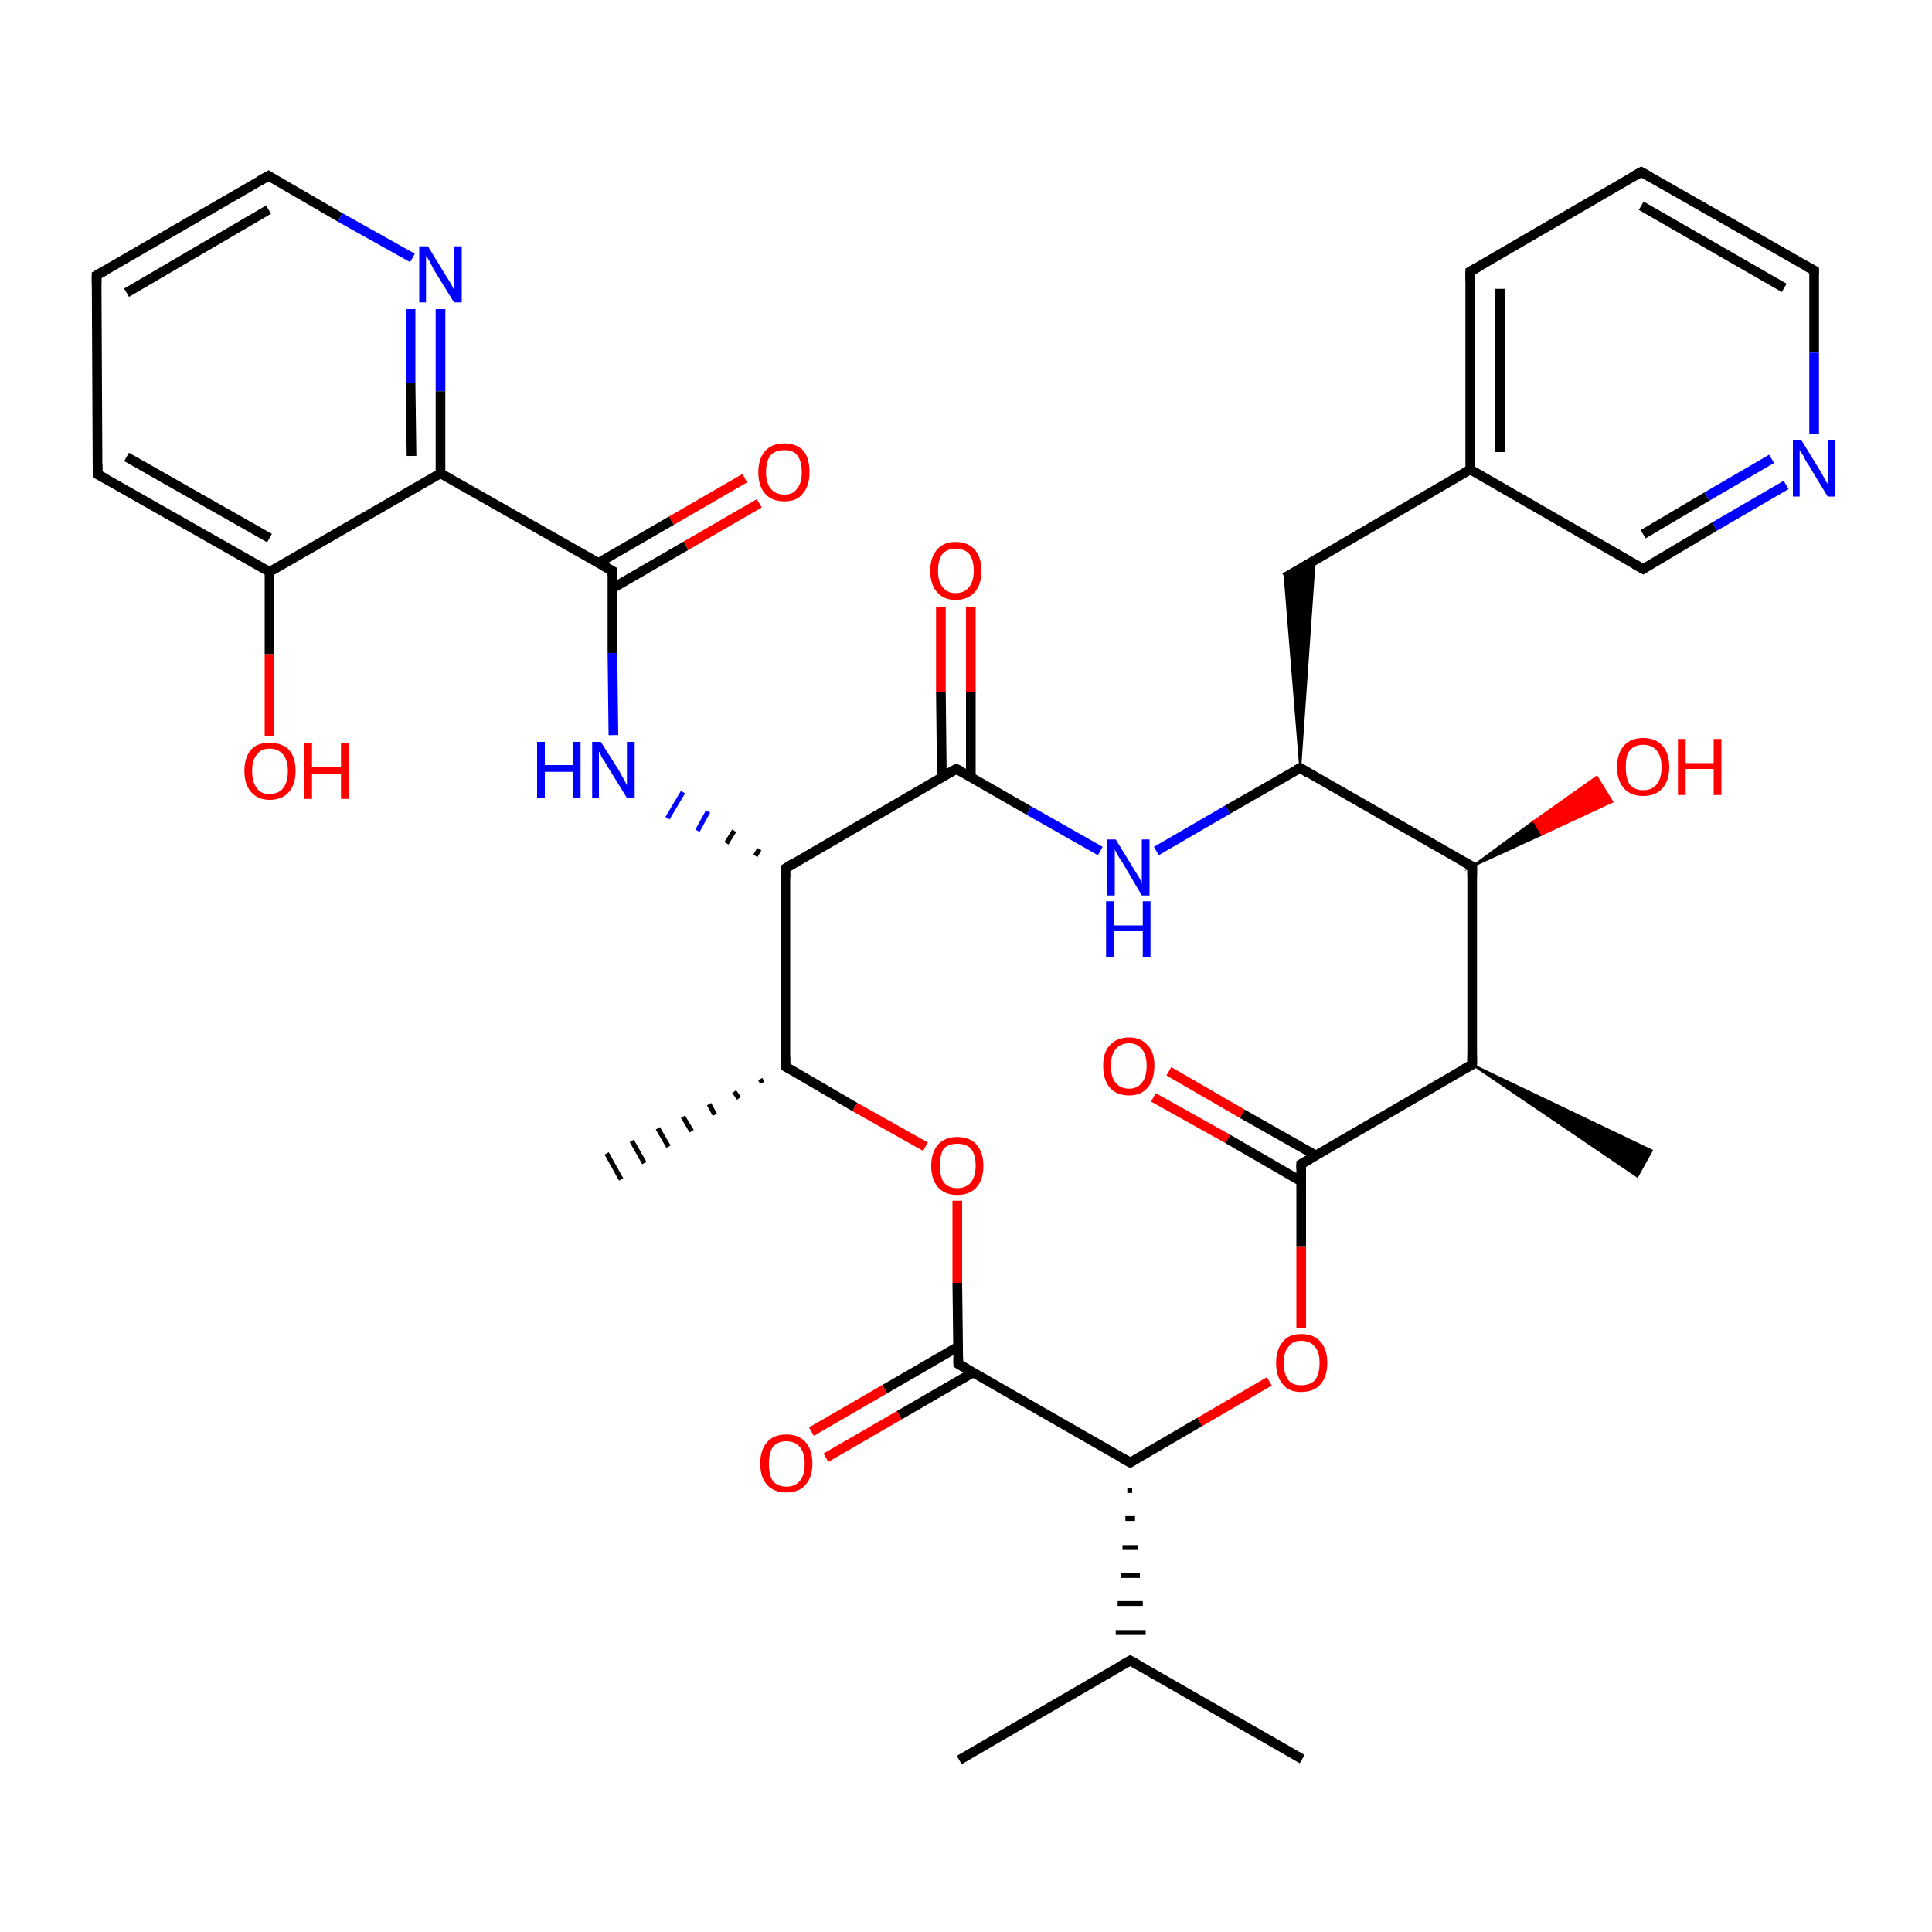 <?xml version='1.0' encoding='iso-8859-1'?>
<svg version='1.1' baseProfile='full'
              xmlns='http://www.w3.org/2000/svg'
                      xmlns:rdkit='http://www.rdkit.org/xml'
                      xmlns:xlink='http://www.w3.org/1999/xlink'
                  xml:space='preserve'
width='200px' height='200px' viewBox='0 0 200 200'>
<!-- END OF HEADER -->
<rect style='opacity:1.0;fill:#FFFFFF;stroke:none' width='200.0' height='200.0' x='0.0' y='0.0'> </rect>
<path class='bond-0 atom-0 atom-2' d='M 100.5,80.5 L 100.5,71.6' style='fill:none;fill-rule:evenodd;stroke:#000000;stroke-width:1.0px;stroke-linecap:butt;stroke-linejoin:miter;stroke-opacity:1' />
<path class='bond-0 atom-0 atom-2' d='M 100.5,71.6 L 100.5,62.8' style='fill:none;fill-rule:evenodd;stroke:#FF0000;stroke-width:1.0px;stroke-linecap:butt;stroke-linejoin:miter;stroke-opacity:1' />
<path class='bond-0 atom-0 atom-2' d='M 97.5,80.5 L 97.4,71.6' style='fill:none;fill-rule:evenodd;stroke:#000000;stroke-width:1.0px;stroke-linecap:butt;stroke-linejoin:miter;stroke-opacity:1' />
<path class='bond-0 atom-0 atom-2' d='M 97.4,71.6 L 97.4,62.8' style='fill:none;fill-rule:evenodd;stroke:#FF0000;stroke-width:1.0px;stroke-linecap:butt;stroke-linejoin:miter;stroke-opacity:1' />
<path class='bond-1 atom-0 atom-3' d='M 99.0,79.6 L 81.3,89.9' style='fill:none;fill-rule:evenodd;stroke:#000000;stroke-width:1.0px;stroke-linecap:butt;stroke-linejoin:miter;stroke-opacity:1' />
<path class='bond-2 atom-0 atom-23' d='M 99.0,79.6 L 106.5,83.9' style='fill:none;fill-rule:evenodd;stroke:#000000;stroke-width:1.0px;stroke-linecap:butt;stroke-linejoin:miter;stroke-opacity:1' />
<path class='bond-2 atom-0 atom-23' d='M 106.5,83.9 L 113.9,88.1' style='fill:none;fill-rule:evenodd;stroke:#0000FF;stroke-width:1.0px;stroke-linecap:butt;stroke-linejoin:miter;stroke-opacity:1' />
<path class='bond-3 atom-3 atom-1' d='M 78.6,87.9 L 78.2,88.6' style='fill:none;fill-rule:evenodd;stroke:#000000;stroke-width:0.5px;stroke-linecap:butt;stroke-linejoin:miter;stroke-opacity:1' />
<path class='bond-3 atom-3 atom-1' d='M 76.0,86.0 L 75.2,87.3' style='fill:none;fill-rule:evenodd;stroke:#000000;stroke-width:0.5px;stroke-linecap:butt;stroke-linejoin:miter;stroke-opacity:1' />
<path class='bond-3 atom-3 atom-1' d='M 73.3,84.0 L 72.2,86.0' style='fill:none;fill-rule:evenodd;stroke:#0000FF;stroke-width:0.5px;stroke-linecap:butt;stroke-linejoin:miter;stroke-opacity:1' />
<path class='bond-3 atom-3 atom-1' d='M 70.7,82.0 L 69.1,84.7' style='fill:none;fill-rule:evenodd;stroke:#0000FF;stroke-width:0.5px;stroke-linecap:butt;stroke-linejoin:miter;stroke-opacity:1' />
<path class='bond-4 atom-1 atom-25' d='M 63.5,76.1 L 63.4,67.6' style='fill:none;fill-rule:evenodd;stroke:#0000FF;stroke-width:1.0px;stroke-linecap:butt;stroke-linejoin:miter;stroke-opacity:1' />
<path class='bond-4 atom-1 atom-25' d='M 63.4,67.6 L 63.4,59.1' style='fill:none;fill-rule:evenodd;stroke:#000000;stroke-width:1.0px;stroke-linecap:butt;stroke-linejoin:miter;stroke-opacity:1' />
<path class='bond-5 atom-3 atom-4' d='M 81.3,89.9 L 81.3,110.4' style='fill:none;fill-rule:evenodd;stroke:#000000;stroke-width:1.0px;stroke-linecap:butt;stroke-linejoin:miter;stroke-opacity:1' />
<path class='bond-6 atom-4 atom-36' d='M 81.3,110.4 L 88.5,114.6' style='fill:none;fill-rule:evenodd;stroke:#000000;stroke-width:1.0px;stroke-linecap:butt;stroke-linejoin:miter;stroke-opacity:1' />
<path class='bond-6 atom-4 atom-36' d='M 88.5,114.6 L 95.8,118.7' style='fill:none;fill-rule:evenodd;stroke:#FF0000;stroke-width:1.0px;stroke-linecap:butt;stroke-linejoin:miter;stroke-opacity:1' />
<path class='bond-7 atom-4 atom-37' d='M 78.9,112.1 L 78.7,111.7' style='fill:none;fill-rule:evenodd;stroke:#000000;stroke-width:0.5px;stroke-linecap:butt;stroke-linejoin:miter;stroke-opacity:1' />
<path class='bond-7 atom-4 atom-37' d='M 76.5,113.7 L 76.0,113.0' style='fill:none;fill-rule:evenodd;stroke:#000000;stroke-width:0.5px;stroke-linecap:butt;stroke-linejoin:miter;stroke-opacity:1' />
<path class='bond-7 atom-4 atom-37' d='M 74.0,115.4 L 73.4,114.3' style='fill:none;fill-rule:evenodd;stroke:#000000;stroke-width:0.5px;stroke-linecap:butt;stroke-linejoin:miter;stroke-opacity:1' />
<path class='bond-7 atom-4 atom-37' d='M 71.6,117.1 L 70.7,115.6' style='fill:none;fill-rule:evenodd;stroke:#000000;stroke-width:0.5px;stroke-linecap:butt;stroke-linejoin:miter;stroke-opacity:1' />
<path class='bond-7 atom-4 atom-37' d='M 69.2,118.7 L 68.1,116.8' style='fill:none;fill-rule:evenodd;stroke:#000000;stroke-width:0.5px;stroke-linecap:butt;stroke-linejoin:miter;stroke-opacity:1' />
<path class='bond-7 atom-4 atom-37' d='M 66.7,120.4 L 65.4,118.1' style='fill:none;fill-rule:evenodd;stroke:#000000;stroke-width:0.5px;stroke-linecap:butt;stroke-linejoin:miter;stroke-opacity:1' />
<path class='bond-7 atom-4 atom-37' d='M 64.3,122.1 L 62.8,119.4' style='fill:none;fill-rule:evenodd;stroke:#000000;stroke-width:0.5px;stroke-linecap:butt;stroke-linejoin:miter;stroke-opacity:1' />
<path class='bond-8 atom-5 atom-31' d='M 134.8,182.1 L 117.0,171.9' style='fill:none;fill-rule:evenodd;stroke:#000000;stroke-width:1.0px;stroke-linecap:butt;stroke-linejoin:miter;stroke-opacity:1' />
<path class='bond-9 atom-6 atom-31' d='M 99.3,182.2 L 117.0,171.9' style='fill:none;fill-rule:evenodd;stroke:#000000;stroke-width:1.0px;stroke-linecap:butt;stroke-linejoin:miter;stroke-opacity:1' />
<path class='bond-10 atom-32 atom-7' d='M 152.4,110.2 L 171.0,119.1 L 169.5,121.8 Z' style='fill:#000000;fill-rule:evenodd;fill-opacity:1;stroke:#000000;stroke-width:0.2px;stroke-linecap:butt;stroke-linejoin:miter;stroke-miterlimit:10;stroke-opacity:1;' />
<path class='bond-11 atom-8 atom-25' d='M 78.6,52.1 L 71.0,56.5' style='fill:none;fill-rule:evenodd;stroke:#FF0000;stroke-width:1.0px;stroke-linecap:butt;stroke-linejoin:miter;stroke-opacity:1' />
<path class='bond-11 atom-8 atom-25' d='M 71.0,56.5 L 63.4,60.9' style='fill:none;fill-rule:evenodd;stroke:#000000;stroke-width:1.0px;stroke-linecap:butt;stroke-linejoin:miter;stroke-opacity:1' />
<path class='bond-11 atom-8 atom-25' d='M 77.1,49.5 L 69.5,53.9' style='fill:none;fill-rule:evenodd;stroke:#FF0000;stroke-width:1.0px;stroke-linecap:butt;stroke-linejoin:miter;stroke-opacity:1' />
<path class='bond-11 atom-8 atom-25' d='M 69.5,53.9 L 61.9,58.3' style='fill:none;fill-rule:evenodd;stroke:#000000;stroke-width:1.0px;stroke-linecap:butt;stroke-linejoin:miter;stroke-opacity:1' />
<path class='bond-12 atom-9 atom-26' d='M 121.0,110.9 L 128.6,115.3' style='fill:none;fill-rule:evenodd;stroke:#FF0000;stroke-width:1.0px;stroke-linecap:butt;stroke-linejoin:miter;stroke-opacity:1' />
<path class='bond-12 atom-9 atom-26' d='M 128.6,115.3 L 136.2,119.6' style='fill:none;fill-rule:evenodd;stroke:#000000;stroke-width:1.0px;stroke-linecap:butt;stroke-linejoin:miter;stroke-opacity:1' />
<path class='bond-12 atom-9 atom-26' d='M 119.4,113.6 L 127.1,117.9' style='fill:none;fill-rule:evenodd;stroke:#FF0000;stroke-width:1.0px;stroke-linecap:butt;stroke-linejoin:miter;stroke-opacity:1' />
<path class='bond-12 atom-9 atom-26' d='M 127.1,117.9 L 134.7,122.3' style='fill:none;fill-rule:evenodd;stroke:#000000;stroke-width:1.0px;stroke-linecap:butt;stroke-linejoin:miter;stroke-opacity:1' />
<path class='bond-13 atom-10 atom-27' d='M 84.0,148.2 L 91.6,143.8' style='fill:none;fill-rule:evenodd;stroke:#FF0000;stroke-width:1.0px;stroke-linecap:butt;stroke-linejoin:miter;stroke-opacity:1' />
<path class='bond-13 atom-10 atom-27' d='M 91.6,143.8 L 99.2,139.4' style='fill:none;fill-rule:evenodd;stroke:#000000;stroke-width:1.0px;stroke-linecap:butt;stroke-linejoin:miter;stroke-opacity:1' />
<path class='bond-13 atom-10 atom-27' d='M 85.5,150.9 L 93.1,146.5' style='fill:none;fill-rule:evenodd;stroke:#FF0000;stroke-width:1.0px;stroke-linecap:butt;stroke-linejoin:miter;stroke-opacity:1' />
<path class='bond-13 atom-10 atom-27' d='M 93.1,146.5 L 100.7,142.1' style='fill:none;fill-rule:evenodd;stroke:#000000;stroke-width:1.0px;stroke-linecap:butt;stroke-linejoin:miter;stroke-opacity:1' />
<path class='bond-14 atom-11 atom-29' d='M 27.9,76.2 L 27.9,67.7' style='fill:none;fill-rule:evenodd;stroke:#FF0000;stroke-width:1.0px;stroke-linecap:butt;stroke-linejoin:miter;stroke-opacity:1' />
<path class='bond-14 atom-11 atom-29' d='M 27.9,67.7 L 27.9,59.2' style='fill:none;fill-rule:evenodd;stroke:#000000;stroke-width:1.0px;stroke-linecap:butt;stroke-linejoin:miter;stroke-opacity:1' />
<path class='bond-15 atom-33 atom-12' d='M 152.4,89.7 L 158.8,85.0 L 159.6,86.4 Z' style='fill:#000000;fill-rule:evenodd;fill-opacity:1;stroke:#000000;stroke-width:0.2px;stroke-linecap:butt;stroke-linejoin:miter;stroke-miterlimit:10;stroke-opacity:1;' />
<path class='bond-15 atom-33 atom-12' d='M 158.8,85.0 L 166.9,83.0 L 165.3,80.4 Z' style='fill:#FF0000;fill-rule:evenodd;fill-opacity:1;stroke:#FF0000;stroke-width:0.2px;stroke-linecap:butt;stroke-linejoin:miter;stroke-miterlimit:10;stroke-opacity:1;' />
<path class='bond-15 atom-33 atom-12' d='M 158.8,85.0 L 159.6,86.4 L 166.9,83.0 Z' style='fill:#FF0000;fill-rule:evenodd;fill-opacity:1;stroke:#FF0000;stroke-width:0.2px;stroke-linecap:butt;stroke-linejoin:miter;stroke-miterlimit:10;stroke-opacity:1;' />
<path class='bond-16 atom-13 atom-15' d='M 169.9,17.8 L 187.8,28.0' style='fill:none;fill-rule:evenodd;stroke:#000000;stroke-width:1.0px;stroke-linecap:butt;stroke-linejoin:miter;stroke-opacity:1' />
<path class='bond-16 atom-13 atom-15' d='M 169.9,21.3 L 184.7,29.8' style='fill:none;fill-rule:evenodd;stroke:#000000;stroke-width:1.0px;stroke-linecap:butt;stroke-linejoin:miter;stroke-opacity:1' />
<path class='bond-17 atom-13 atom-17' d='M 169.9,17.8 L 152.2,28.1' style='fill:none;fill-rule:evenodd;stroke:#000000;stroke-width:1.0px;stroke-linecap:butt;stroke-linejoin:miter;stroke-opacity:1' />
<path class='bond-18 atom-14 atom-16' d='M 10.0,28.5 L 27.8,18.2' style='fill:none;fill-rule:evenodd;stroke:#000000;stroke-width:1.0px;stroke-linecap:butt;stroke-linejoin:miter;stroke-opacity:1' />
<path class='bond-18 atom-14 atom-16' d='M 13.1,30.3 L 27.8,21.7' style='fill:none;fill-rule:evenodd;stroke:#000000;stroke-width:1.0px;stroke-linecap:butt;stroke-linejoin:miter;stroke-opacity:1' />
<path class='bond-19 atom-14 atom-18' d='M 10.0,28.5 L 10.1,49.1' style='fill:none;fill-rule:evenodd;stroke:#000000;stroke-width:1.0px;stroke-linecap:butt;stroke-linejoin:miter;stroke-opacity:1' />
<path class='bond-20 atom-15 atom-21' d='M 187.8,28.0 L 187.8,36.5' style='fill:none;fill-rule:evenodd;stroke:#000000;stroke-width:1.0px;stroke-linecap:butt;stroke-linejoin:miter;stroke-opacity:1' />
<path class='bond-20 atom-15 atom-21' d='M 187.8,36.5 L 187.8,44.9' style='fill:none;fill-rule:evenodd;stroke:#0000FF;stroke-width:1.0px;stroke-linecap:butt;stroke-linejoin:miter;stroke-opacity:1' />
<path class='bond-21 atom-16 atom-22' d='M 27.8,18.2 L 35.2,22.5' style='fill:none;fill-rule:evenodd;stroke:#000000;stroke-width:1.0px;stroke-linecap:butt;stroke-linejoin:miter;stroke-opacity:1' />
<path class='bond-21 atom-16 atom-22' d='M 35.2,22.5 L 42.7,26.7' style='fill:none;fill-rule:evenodd;stroke:#0000FF;stroke-width:1.0px;stroke-linecap:butt;stroke-linejoin:miter;stroke-opacity:1' />
<path class='bond-22 atom-17 atom-28' d='M 152.2,28.1 L 152.2,48.6' style='fill:none;fill-rule:evenodd;stroke:#000000;stroke-width:1.0px;stroke-linecap:butt;stroke-linejoin:miter;stroke-opacity:1' />
<path class='bond-22 atom-17 atom-28' d='M 155.3,29.9 L 155.3,46.8' style='fill:none;fill-rule:evenodd;stroke:#000000;stroke-width:1.0px;stroke-linecap:butt;stroke-linejoin:miter;stroke-opacity:1' />
<path class='bond-23 atom-18 atom-29' d='M 10.1,49.1 L 27.9,59.2' style='fill:none;fill-rule:evenodd;stroke:#000000;stroke-width:1.0px;stroke-linecap:butt;stroke-linejoin:miter;stroke-opacity:1' />
<path class='bond-23 atom-18 atom-29' d='M 13.1,47.3 L 27.9,55.7' style='fill:none;fill-rule:evenodd;stroke:#000000;stroke-width:1.0px;stroke-linecap:butt;stroke-linejoin:miter;stroke-opacity:1' />
<path class='bond-24 atom-19 atom-21' d='M 170.1,58.9 L 177.5,54.5' style='fill:none;fill-rule:evenodd;stroke:#000000;stroke-width:1.0px;stroke-linecap:butt;stroke-linejoin:miter;stroke-opacity:1' />
<path class='bond-24 atom-19 atom-21' d='M 177.5,54.5 L 184.9,50.2' style='fill:none;fill-rule:evenodd;stroke:#0000FF;stroke-width:1.0px;stroke-linecap:butt;stroke-linejoin:miter;stroke-opacity:1' />
<path class='bond-24 atom-19 atom-21' d='M 170.1,55.3 L 176.7,51.4' style='fill:none;fill-rule:evenodd;stroke:#000000;stroke-width:1.0px;stroke-linecap:butt;stroke-linejoin:miter;stroke-opacity:1' />
<path class='bond-24 atom-19 atom-21' d='M 176.7,51.4 L 183.4,47.5' style='fill:none;fill-rule:evenodd;stroke:#0000FF;stroke-width:1.0px;stroke-linecap:butt;stroke-linejoin:miter;stroke-opacity:1' />
<path class='bond-25 atom-19 atom-28' d='M 170.1,58.9 L 152.2,48.6' style='fill:none;fill-rule:evenodd;stroke:#000000;stroke-width:1.0px;stroke-linecap:butt;stroke-linejoin:miter;stroke-opacity:1' />
<path class='bond-26 atom-20 atom-28' d='M 133.0,59.8 L 152.2,48.6' style='fill:none;fill-rule:evenodd;stroke:#000000;stroke-width:1.0px;stroke-linecap:butt;stroke-linejoin:miter;stroke-opacity:1' />
<path class='bond-27 atom-34 atom-20' d='M 134.6,79.5 L 133.0,59.8 L 136.1,58.0 Z' style='fill:#000000;fill-rule:evenodd;fill-opacity:1;stroke:#000000;stroke-width:0.2px;stroke-linecap:butt;stroke-linejoin:miter;stroke-miterlimit:10;stroke-opacity:1;' />
<path class='bond-28 atom-22 atom-30' d='M 45.6,32.0 L 45.6,40.5' style='fill:none;fill-rule:evenodd;stroke:#0000FF;stroke-width:1.0px;stroke-linecap:butt;stroke-linejoin:miter;stroke-opacity:1' />
<path class='bond-28 atom-22 atom-30' d='M 45.6,40.5 L 45.6,49.0' style='fill:none;fill-rule:evenodd;stroke:#000000;stroke-width:1.0px;stroke-linecap:butt;stroke-linejoin:miter;stroke-opacity:1' />
<path class='bond-28 atom-22 atom-30' d='M 42.5,32.0 L 42.5,39.6' style='fill:none;fill-rule:evenodd;stroke:#0000FF;stroke-width:1.0px;stroke-linecap:butt;stroke-linejoin:miter;stroke-opacity:1' />
<path class='bond-28 atom-22 atom-30' d='M 42.5,39.6 L 42.6,47.2' style='fill:none;fill-rule:evenodd;stroke:#000000;stroke-width:1.0px;stroke-linecap:butt;stroke-linejoin:miter;stroke-opacity:1' />
<path class='bond-29 atom-23 atom-34' d='M 119.7,88.1 L 127.1,83.8' style='fill:none;fill-rule:evenodd;stroke:#0000FF;stroke-width:1.0px;stroke-linecap:butt;stroke-linejoin:miter;stroke-opacity:1' />
<path class='bond-29 atom-23 atom-34' d='M 127.1,83.8 L 134.6,79.5' style='fill:none;fill-rule:evenodd;stroke:#000000;stroke-width:1.0px;stroke-linecap:butt;stroke-linejoin:miter;stroke-opacity:1' />
<path class='bond-30 atom-24 atom-26' d='M 134.7,137.5 L 134.7,129.0' style='fill:none;fill-rule:evenodd;stroke:#FF0000;stroke-width:1.0px;stroke-linecap:butt;stroke-linejoin:miter;stroke-opacity:1' />
<path class='bond-30 atom-24 atom-26' d='M 134.7,129.0 L 134.7,120.5' style='fill:none;fill-rule:evenodd;stroke:#000000;stroke-width:1.0px;stroke-linecap:butt;stroke-linejoin:miter;stroke-opacity:1' />
<path class='bond-31 atom-24 atom-35' d='M 131.4,143.0 L 124.2,147.2' style='fill:none;fill-rule:evenodd;stroke:#FF0000;stroke-width:1.0px;stroke-linecap:butt;stroke-linejoin:miter;stroke-opacity:1' />
<path class='bond-31 atom-24 atom-35' d='M 124.2,147.2 L 117.0,151.4' style='fill:none;fill-rule:evenodd;stroke:#000000;stroke-width:1.0px;stroke-linecap:butt;stroke-linejoin:miter;stroke-opacity:1' />
<path class='bond-32 atom-25 atom-30' d='M 63.4,59.1 L 45.6,49.0' style='fill:none;fill-rule:evenodd;stroke:#000000;stroke-width:1.0px;stroke-linecap:butt;stroke-linejoin:miter;stroke-opacity:1' />
<path class='bond-33 atom-26 atom-32' d='M 134.7,120.5 L 152.4,110.2' style='fill:none;fill-rule:evenodd;stroke:#000000;stroke-width:1.0px;stroke-linecap:butt;stroke-linejoin:miter;stroke-opacity:1' />
<path class='bond-34 atom-27 atom-35' d='M 99.2,141.2 L 117.0,151.4' style='fill:none;fill-rule:evenodd;stroke:#000000;stroke-width:1.0px;stroke-linecap:butt;stroke-linejoin:miter;stroke-opacity:1' />
<path class='bond-35 atom-27 atom-36' d='M 99.2,141.2 L 99.1,132.8' style='fill:none;fill-rule:evenodd;stroke:#000000;stroke-width:1.0px;stroke-linecap:butt;stroke-linejoin:miter;stroke-opacity:1' />
<path class='bond-35 atom-27 atom-36' d='M 99.1,132.8 L 99.1,124.3' style='fill:none;fill-rule:evenodd;stroke:#FF0000;stroke-width:1.0px;stroke-linecap:butt;stroke-linejoin:miter;stroke-opacity:1' />
<path class='bond-36 atom-29 atom-30' d='M 27.9,59.2 L 45.6,49.0' style='fill:none;fill-rule:evenodd;stroke:#000000;stroke-width:1.0px;stroke-linecap:butt;stroke-linejoin:miter;stroke-opacity:1' />
<path class='bond-37 atom-35 atom-31' d='M 116.7,154.3 L 117.2,154.3' style='fill:none;fill-rule:evenodd;stroke:#000000;stroke-width:0.5px;stroke-linecap:butt;stroke-linejoin:miter;stroke-opacity:1' />
<path class='bond-37 atom-35 atom-31' d='M 116.5,157.2 L 117.5,157.2' style='fill:none;fill-rule:evenodd;stroke:#000000;stroke-width:0.5px;stroke-linecap:butt;stroke-linejoin:miter;stroke-opacity:1' />
<path class='bond-37 atom-35 atom-31' d='M 116.2,160.2 L 117.8,160.2' style='fill:none;fill-rule:evenodd;stroke:#000000;stroke-width:0.5px;stroke-linecap:butt;stroke-linejoin:miter;stroke-opacity:1' />
<path class='bond-37 atom-35 atom-31' d='M 116.0,163.1 L 118.0,163.1' style='fill:none;fill-rule:evenodd;stroke:#000000;stroke-width:0.5px;stroke-linecap:butt;stroke-linejoin:miter;stroke-opacity:1' />
<path class='bond-37 atom-35 atom-31' d='M 115.7,166.0 L 118.3,166.0' style='fill:none;fill-rule:evenodd;stroke:#000000;stroke-width:0.5px;stroke-linecap:butt;stroke-linejoin:miter;stroke-opacity:1' />
<path class='bond-37 atom-35 atom-31' d='M 115.5,169.0 L 118.6,169.0' style='fill:none;fill-rule:evenodd;stroke:#000000;stroke-width:0.5px;stroke-linecap:butt;stroke-linejoin:miter;stroke-opacity:1' />
<path class='bond-38 atom-32 atom-33' d='M 152.4,110.2 L 152.4,89.7' style='fill:none;fill-rule:evenodd;stroke:#000000;stroke-width:1.0px;stroke-linecap:butt;stroke-linejoin:miter;stroke-opacity:1' />
<path class='bond-39 atom-33 atom-34' d='M 152.4,89.7 L 134.6,79.5' style='fill:none;fill-rule:evenodd;stroke:#000000;stroke-width:1.0px;stroke-linecap:butt;stroke-linejoin:miter;stroke-opacity:1' />
<path d='M 98.1,80.1 L 99.0,79.6 L 99.4,79.8' style='fill:none;stroke:#000000;stroke-width:1.0px;stroke-linecap:butt;stroke-linejoin:miter;stroke-miterlimit:10;stroke-opacity:1;' />
<path d='M 82.1,89.4 L 81.3,89.9 L 81.3,90.9' style='fill:none;stroke:#000000;stroke-width:1.0px;stroke-linecap:butt;stroke-linejoin:miter;stroke-miterlimit:10;stroke-opacity:1;' />
<path d='M 81.3,109.4 L 81.3,110.4 L 81.7,110.6' style='fill:none;stroke:#000000;stroke-width:1.0px;stroke-linecap:butt;stroke-linejoin:miter;stroke-miterlimit:10;stroke-opacity:1;' />
<path d='M 170.8,18.3 L 169.9,17.8 L 169.0,18.3' style='fill:none;stroke:#000000;stroke-width:1.0px;stroke-linecap:butt;stroke-linejoin:miter;stroke-miterlimit:10;stroke-opacity:1;' />
<path d='M 10.9,28.0 L 10.0,28.5 L 10.0,29.5' style='fill:none;stroke:#000000;stroke-width:1.0px;stroke-linecap:butt;stroke-linejoin:miter;stroke-miterlimit:10;stroke-opacity:1;' />
<path d='M 186.9,27.5 L 187.8,28.0 L 187.8,28.4' style='fill:none;stroke:#000000;stroke-width:1.0px;stroke-linecap:butt;stroke-linejoin:miter;stroke-miterlimit:10;stroke-opacity:1;' />
<path d='M 26.9,18.7 L 27.8,18.2 L 28.1,18.4' style='fill:none;stroke:#000000;stroke-width:1.0px;stroke-linecap:butt;stroke-linejoin:miter;stroke-miterlimit:10;stroke-opacity:1;' />
<path d='M 153.1,27.6 L 152.2,28.1 L 152.2,29.1' style='fill:none;stroke:#000000;stroke-width:1.0px;stroke-linecap:butt;stroke-linejoin:miter;stroke-miterlimit:10;stroke-opacity:1;' />
<path d='M 10.1,48.0 L 10.1,49.1 L 11.0,49.6' style='fill:none;stroke:#000000;stroke-width:1.0px;stroke-linecap:butt;stroke-linejoin:miter;stroke-miterlimit:10;stroke-opacity:1;' />
<path d='M 170.4,58.7 L 170.1,58.9 L 169.2,58.4' style='fill:none;stroke:#000000;stroke-width:1.0px;stroke-linecap:butt;stroke-linejoin:miter;stroke-miterlimit:10;stroke-opacity:1;' />
<path d='M 63.4,59.6 L 63.4,59.1 L 62.5,58.6' style='fill:none;stroke:#000000;stroke-width:1.0px;stroke-linecap:butt;stroke-linejoin:miter;stroke-miterlimit:10;stroke-opacity:1;' />
<path d='M 134.7,121.0 L 134.7,120.5 L 135.6,120.0' style='fill:none;stroke:#000000;stroke-width:1.0px;stroke-linecap:butt;stroke-linejoin:miter;stroke-miterlimit:10;stroke-opacity:1;' />
<path d='M 100.1,141.7 L 99.2,141.2 L 99.2,140.7' style='fill:none;stroke:#000000;stroke-width:1.0px;stroke-linecap:butt;stroke-linejoin:miter;stroke-miterlimit:10;stroke-opacity:1;' />
<path d='M 117.9,172.4 L 117.0,171.9 L 116.1,172.4' style='fill:none;stroke:#000000;stroke-width:1.0px;stroke-linecap:butt;stroke-linejoin:miter;stroke-miterlimit:10;stroke-opacity:1;' />
<path d='M 151.5,110.7 L 152.4,110.2 L 152.4,109.2' style='fill:none;stroke:#000000;stroke-width:1.0px;stroke-linecap:butt;stroke-linejoin:miter;stroke-miterlimit:10;stroke-opacity:1;' />
<path d='M 152.4,90.7 L 152.4,89.7 L 151.5,89.2' style='fill:none;stroke:#000000;stroke-width:1.0px;stroke-linecap:butt;stroke-linejoin:miter;stroke-miterlimit:10;stroke-opacity:1;' />
<path d='M 134.2,79.7 L 134.6,79.5 L 135.4,80.0' style='fill:none;stroke:#000000;stroke-width:1.0px;stroke-linecap:butt;stroke-linejoin:miter;stroke-miterlimit:10;stroke-opacity:1;' />
<path d='M 117.3,151.2 L 117.0,151.4 L 116.1,150.9' style='fill:none;stroke:#000000;stroke-width:1.0px;stroke-linecap:butt;stroke-linejoin:miter;stroke-miterlimit:10;stroke-opacity:1;' />
<path class='atom-1' d='M 55.6 76.8
L 56.4 76.8
L 56.4 79.2
L 59.3 79.2
L 59.3 76.8
L 60.1 76.8
L 60.1 82.6
L 59.3 82.6
L 59.3 79.9
L 56.4 79.9
L 56.4 82.6
L 55.6 82.6
L 55.6 76.8
' fill='#0000FF'/>
<path class='atom-1' d='M 62.2 76.8
L 64.1 79.8
Q 64.3 80.2, 64.6 80.7
Q 64.9 81.3, 64.9 81.3
L 64.9 76.8
L 65.7 76.8
L 65.7 82.6
L 64.9 82.6
L 62.8 79.2
Q 62.6 78.8, 62.3 78.4
Q 62.1 77.9, 62.0 77.8
L 62.0 82.6
L 61.3 82.6
L 61.3 76.8
L 62.2 76.8
' fill='#0000FF'/>
<path class='atom-2' d='M 96.3 59.1
Q 96.3 57.7, 97.0 56.9
Q 97.7 56.1, 98.9 56.1
Q 100.2 56.1, 100.9 56.9
Q 101.6 57.7, 101.6 59.1
Q 101.6 60.5, 100.9 61.3
Q 100.2 62.1, 98.9 62.1
Q 97.7 62.1, 97.0 61.3
Q 96.3 60.5, 96.3 59.1
M 98.9 61.4
Q 99.8 61.4, 100.3 60.8
Q 100.8 60.2, 100.8 59.1
Q 100.8 57.9, 100.3 57.3
Q 99.8 56.8, 98.9 56.8
Q 98.1 56.8, 97.6 57.3
Q 97.1 57.9, 97.1 59.1
Q 97.1 60.2, 97.6 60.8
Q 98.1 61.4, 98.9 61.4
' fill='#FF0000'/>
<path class='atom-8' d='M 78.5 48.9
Q 78.5 47.5, 79.2 46.7
Q 79.9 45.9, 81.2 45.9
Q 82.5 45.9, 83.2 46.7
Q 83.8 47.5, 83.8 48.9
Q 83.8 50.3, 83.1 51.1
Q 82.5 51.9, 81.2 51.9
Q 79.9 51.9, 79.2 51.1
Q 78.5 50.3, 78.5 48.9
M 81.2 51.2
Q 82.1 51.2, 82.5 50.6
Q 83.0 50.0, 83.0 48.9
Q 83.0 47.7, 82.5 47.1
Q 82.1 46.6, 81.2 46.6
Q 80.3 46.6, 79.8 47.1
Q 79.3 47.7, 79.3 48.9
Q 79.3 50.0, 79.8 50.6
Q 80.3 51.2, 81.2 51.2
' fill='#FF0000'/>
<path class='atom-9' d='M 114.2 110.3
Q 114.2 108.9, 114.9 108.2
Q 115.6 107.4, 116.9 107.4
Q 118.1 107.4, 118.8 108.2
Q 119.5 108.9, 119.5 110.3
Q 119.5 111.8, 118.8 112.6
Q 118.1 113.4, 116.9 113.4
Q 115.6 113.4, 114.9 112.6
Q 114.2 111.8, 114.2 110.3
M 116.9 112.7
Q 117.7 112.7, 118.2 112.1
Q 118.7 111.5, 118.7 110.3
Q 118.7 109.2, 118.2 108.6
Q 117.7 108.0, 116.9 108.0
Q 116.0 108.0, 115.5 108.6
Q 115.0 109.2, 115.0 110.3
Q 115.0 111.5, 115.5 112.1
Q 116.0 112.7, 116.9 112.7
' fill='#FF0000'/>
<path class='atom-10' d='M 78.7 151.5
Q 78.7 150.1, 79.4 149.3
Q 80.1 148.5, 81.4 148.5
Q 82.7 148.5, 83.4 149.3
Q 84.1 150.1, 84.1 151.5
Q 84.1 152.9, 83.4 153.7
Q 82.7 154.5, 81.4 154.5
Q 80.1 154.5, 79.4 153.7
Q 78.7 152.9, 78.7 151.5
M 81.4 153.9
Q 82.3 153.9, 82.8 153.3
Q 83.3 152.7, 83.3 151.5
Q 83.3 150.4, 82.8 149.8
Q 82.3 149.2, 81.4 149.2
Q 80.5 149.2, 80.0 149.8
Q 79.6 150.4, 79.6 151.5
Q 79.6 152.7, 80.0 153.3
Q 80.5 153.9, 81.4 153.9
' fill='#FF0000'/>
<path class='atom-11' d='M 25.3 79.8
Q 25.3 78.4, 26.0 77.6
Q 26.6 76.9, 27.9 76.9
Q 29.2 76.9, 29.9 77.6
Q 30.6 78.4, 30.6 79.8
Q 30.6 81.2, 29.9 82.0
Q 29.2 82.8, 27.9 82.8
Q 26.7 82.8, 26.0 82.0
Q 25.3 81.2, 25.3 79.8
M 27.9 82.2
Q 28.8 82.2, 29.3 81.6
Q 29.8 81.0, 29.8 79.8
Q 29.8 78.7, 29.3 78.1
Q 28.8 77.5, 27.9 77.5
Q 27.0 77.5, 26.6 78.1
Q 26.1 78.7, 26.1 79.8
Q 26.1 81.0, 26.6 81.6
Q 27.0 82.2, 27.9 82.2
' fill='#FF0000'/>
<path class='atom-11' d='M 31.5 76.9
L 32.3 76.9
L 32.3 79.4
L 35.3 79.4
L 35.3 76.9
L 36.1 76.9
L 36.1 82.7
L 35.3 82.7
L 35.3 80.1
L 32.3 80.1
L 32.3 82.7
L 31.5 82.7
L 31.5 76.9
' fill='#FF0000'/>
<path class='atom-12' d='M 167.4 79.4
Q 167.4 78.0, 168.1 77.2
Q 168.8 76.4, 170.1 76.4
Q 171.4 76.4, 172.1 77.2
Q 172.8 78.0, 172.8 79.4
Q 172.8 80.8, 172.1 81.6
Q 171.4 82.4, 170.1 82.4
Q 168.8 82.4, 168.1 81.6
Q 167.4 80.8, 167.4 79.4
M 170.1 81.8
Q 171.0 81.8, 171.5 81.2
Q 172.0 80.6, 172.0 79.4
Q 172.0 78.3, 171.5 77.7
Q 171.0 77.1, 170.1 77.1
Q 169.2 77.1, 168.7 77.7
Q 168.3 78.2, 168.3 79.4
Q 168.3 80.6, 168.7 81.2
Q 169.2 81.8, 170.1 81.8
' fill='#FF0000'/>
<path class='atom-12' d='M 173.7 76.5
L 174.5 76.5
L 174.5 79.0
L 177.4 79.0
L 177.4 76.5
L 178.2 76.5
L 178.2 82.3
L 177.4 82.3
L 177.4 79.6
L 174.5 79.6
L 174.5 82.3
L 173.7 82.3
L 173.7 76.5
' fill='#FF0000'/>
<path class='atom-21' d='M 186.5 45.6
L 188.4 48.7
Q 188.6 49.0, 188.9 49.6
Q 189.2 50.1, 189.2 50.1
L 189.2 45.6
L 190.0 45.6
L 190.0 51.4
L 189.2 51.4
L 187.2 48.1
Q 186.9 47.7, 186.7 47.2
Q 186.4 46.8, 186.3 46.6
L 186.3 51.4
L 185.6 51.4
L 185.6 45.6
L 186.5 45.6
' fill='#0000FF'/>
<path class='atom-22' d='M 44.3 25.5
L 46.2 28.6
Q 46.4 28.9, 46.7 29.4
Q 47.0 30.0, 47.0 30.0
L 47.0 25.5
L 47.8 25.5
L 47.8 31.3
L 47.0 31.3
L 44.9 27.9
Q 44.7 27.5, 44.5 27.1
Q 44.2 26.6, 44.1 26.5
L 44.1 31.3
L 43.4 31.3
L 43.4 25.5
L 44.3 25.5
' fill='#0000FF'/>
<path class='atom-23' d='M 115.5 86.9
L 117.4 90.0
Q 117.6 90.3, 117.9 90.8
Q 118.2 91.4, 118.2 91.4
L 118.2 86.9
L 119.0 86.9
L 119.0 92.7
L 118.2 92.7
L 116.2 89.3
Q 115.9 88.9, 115.7 88.5
Q 115.4 88.0, 115.4 87.9
L 115.4 92.7
L 114.6 92.7
L 114.6 86.9
L 115.5 86.9
' fill='#0000FF'/>
<path class='atom-23' d='M 114.5 93.3
L 115.3 93.3
L 115.3 95.8
L 118.3 95.8
L 118.3 93.3
L 119.1 93.3
L 119.1 99.1
L 118.3 99.1
L 118.3 96.4
L 115.3 96.4
L 115.3 99.1
L 114.5 99.1
L 114.5 93.3
' fill='#0000FF'/>
<path class='atom-24' d='M 132.1 141.1
Q 132.1 139.7, 132.8 138.9
Q 133.4 138.1, 134.7 138.1
Q 136.0 138.1, 136.7 138.9
Q 137.4 139.7, 137.4 141.1
Q 137.4 142.5, 136.7 143.3
Q 136.0 144.1, 134.7 144.1
Q 133.4 144.1, 132.8 143.3
Q 132.1 142.5, 132.1 141.1
M 134.7 143.4
Q 135.6 143.4, 136.1 142.9
Q 136.6 142.3, 136.6 141.1
Q 136.6 139.9, 136.1 139.4
Q 135.6 138.8, 134.7 138.8
Q 133.8 138.8, 133.4 139.4
Q 132.9 139.9, 132.9 141.1
Q 132.9 142.3, 133.4 142.9
Q 133.8 143.4, 134.7 143.4
' fill='#FF0000'/>
<path class='atom-36' d='M 96.4 120.7
Q 96.4 119.3, 97.1 118.5
Q 97.8 117.7, 99.1 117.7
Q 100.4 117.7, 101.1 118.5
Q 101.8 119.3, 101.8 120.7
Q 101.8 122.1, 101.1 122.9
Q 100.4 123.7, 99.1 123.7
Q 97.8 123.7, 97.1 122.9
Q 96.4 122.1, 96.4 120.7
M 99.1 123.0
Q 100.0 123.0, 100.5 122.4
Q 101.0 121.8, 101.0 120.7
Q 101.0 119.5, 100.5 118.9
Q 100.0 118.4, 99.1 118.4
Q 98.2 118.4, 97.7 118.9
Q 97.3 119.5, 97.3 120.7
Q 97.3 121.8, 97.7 122.4
Q 98.2 123.0, 99.1 123.0
' fill='#FF0000'/>
</svg>

